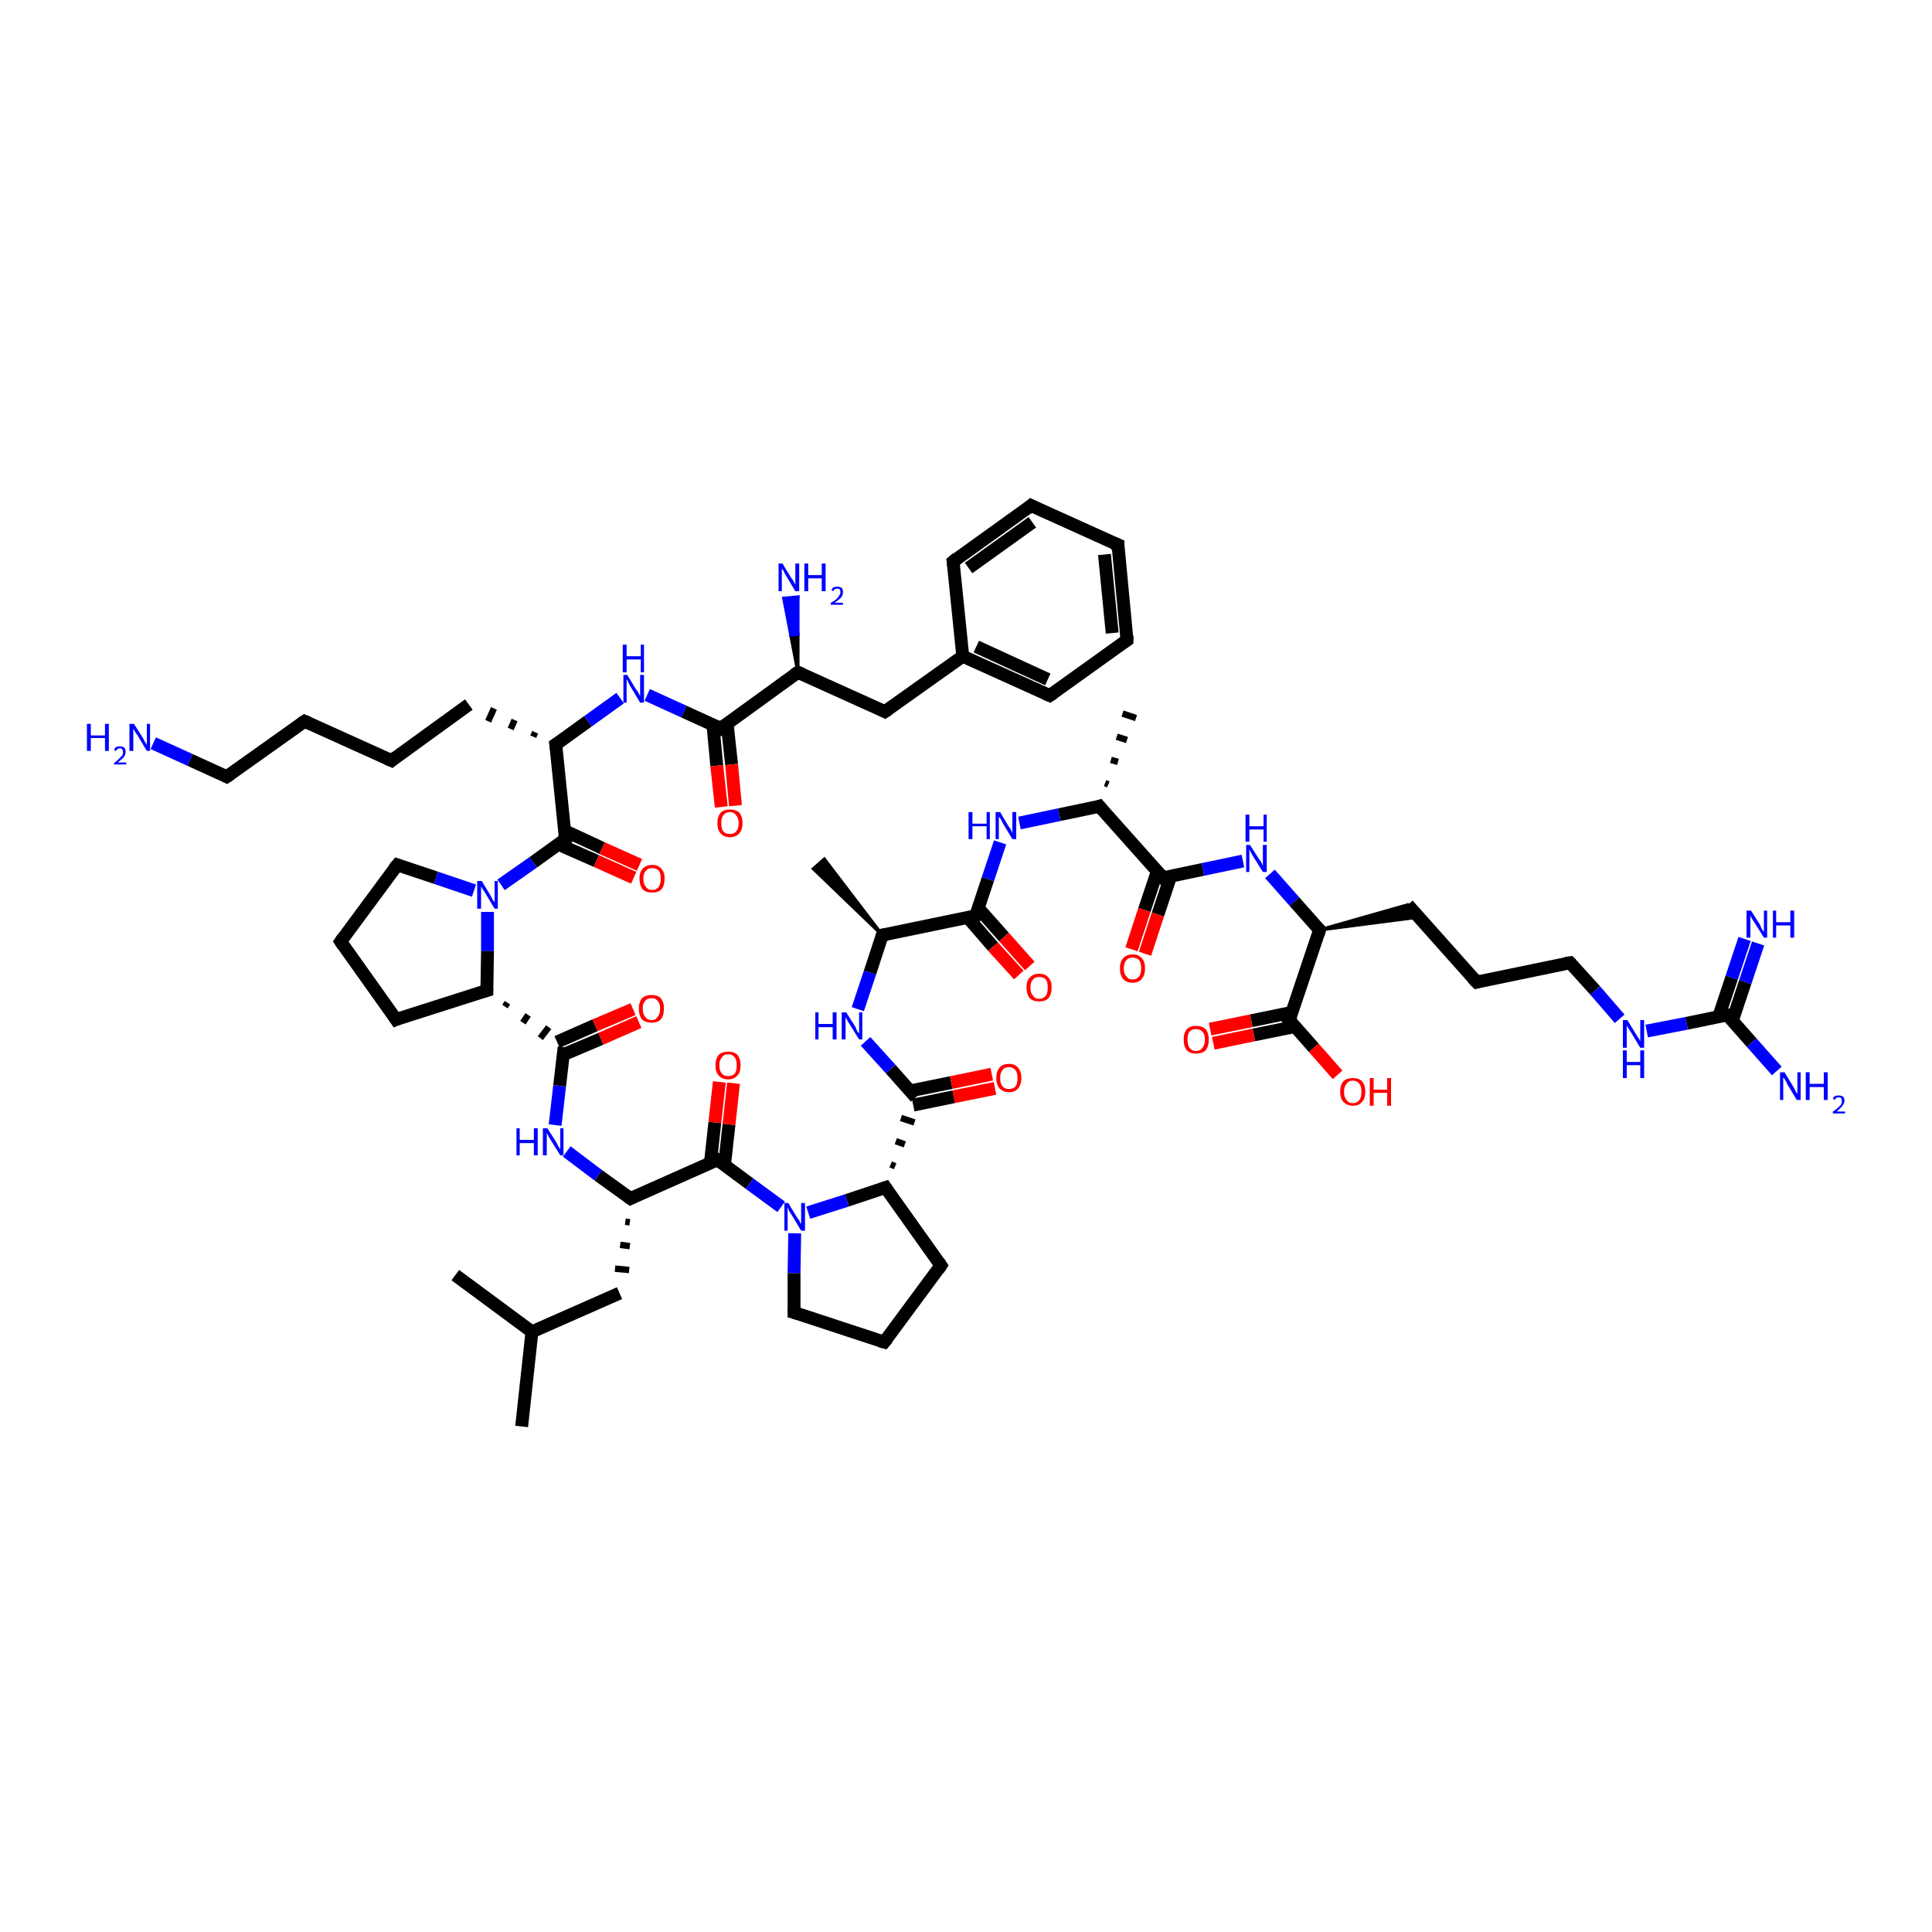 <?xml version='1.0' encoding='iso-8859-1'?>
<svg version='1.1' baseProfile='full'
              xmlns='http://www.w3.org/2000/svg'
                      xmlns:rdkit='http://www.rdkit.org/xml'
                      xmlns:xlink='http://www.w3.org/1999/xlink'
                  xml:space='preserve'
width='300px' height='300px' viewBox='0 0 300 300'>
<!-- END OF HEADER -->
<rect style='opacity:1.0;fill:#FFFFFF;stroke:none' width='300.0' height='300.0' x='0.0' y='0.0'> </rect>
<path class='bond-0 atom-0 atom-1' d='M 81.0,221.5 L 82.6,206.8' style='fill:none;fill-rule:evenodd;stroke:#000000;stroke-width:2.0px;stroke-linecap:butt;stroke-linejoin:miter;stroke-opacity:1' />
<path class='bond-1 atom-1 atom-2' d='M 82.6,206.8 L 70.7,198.0' style='fill:none;fill-rule:evenodd;stroke:#000000;stroke-width:2.0px;stroke-linecap:butt;stroke-linejoin:miter;stroke-opacity:1' />
<path class='bond-2 atom-1 atom-3' d='M 82.6,206.8 L 96.2,200.8' style='fill:none;fill-rule:evenodd;stroke:#000000;stroke-width:2.0px;stroke-linecap:butt;stroke-linejoin:miter;stroke-opacity:1' />
<path class='bond-3 atom-4 atom-3' d='M 97.1,189.7 L 97.8,189.8' style='fill:none;fill-rule:evenodd;stroke:#000000;stroke-width:1.0px;stroke-linecap:butt;stroke-linejoin:miter;stroke-opacity:1' />
<path class='bond-3 atom-4 atom-3' d='M 96.3,193.3 L 97.8,193.5' style='fill:none;fill-rule:evenodd;stroke:#000000;stroke-width:1.0px;stroke-linecap:butt;stroke-linejoin:miter;stroke-opacity:1' />
<path class='bond-3 atom-4 atom-3' d='M 95.5,197.0 L 97.7,197.2' style='fill:none;fill-rule:evenodd;stroke:#000000;stroke-width:1.0px;stroke-linecap:butt;stroke-linejoin:miter;stroke-opacity:1' />
<path class='bond-4 atom-4 atom-5' d='M 97.9,186.1 L 92.9,182.5' style='fill:none;fill-rule:evenodd;stroke:#000000;stroke-width:2.0px;stroke-linecap:butt;stroke-linejoin:miter;stroke-opacity:1' />
<path class='bond-4 atom-4 atom-5' d='M 92.9,182.5 L 88.0,178.8' style='fill:none;fill-rule:evenodd;stroke:#0000FF;stroke-width:2.0px;stroke-linecap:butt;stroke-linejoin:miter;stroke-opacity:1' />
<path class='bond-5 atom-5 atom-6' d='M 86.2,174.7 L 86.9,168.6' style='fill:none;fill-rule:evenodd;stroke:#0000FF;stroke-width:2.0px;stroke-linecap:butt;stroke-linejoin:miter;stroke-opacity:1' />
<path class='bond-5 atom-5 atom-6' d='M 86.9,168.6 L 87.6,162.6' style='fill:none;fill-rule:evenodd;stroke:#000000;stroke-width:2.0px;stroke-linecap:butt;stroke-linejoin:miter;stroke-opacity:1' />
<path class='bond-6 atom-6 atom-7' d='M 87.4,163.8 L 93.3,161.3' style='fill:none;fill-rule:evenodd;stroke:#000000;stroke-width:2.0px;stroke-linecap:butt;stroke-linejoin:miter;stroke-opacity:1' />
<path class='bond-6 atom-6 atom-7' d='M 93.3,161.3 L 99.2,158.7' style='fill:none;fill-rule:evenodd;stroke:#FF0000;stroke-width:2.0px;stroke-linecap:butt;stroke-linejoin:miter;stroke-opacity:1' />
<path class='bond-6 atom-6 atom-7' d='M 86.5,161.8 L 92.4,159.2' style='fill:none;fill-rule:evenodd;stroke:#000000;stroke-width:2.0px;stroke-linecap:butt;stroke-linejoin:miter;stroke-opacity:1' />
<path class='bond-6 atom-6 atom-7' d='M 92.4,159.2 L 98.3,156.7' style='fill:none;fill-rule:evenodd;stroke:#FF0000;stroke-width:2.0px;stroke-linecap:butt;stroke-linejoin:miter;stroke-opacity:1' />
<path class='bond-7 atom-8 atom-6' d='M 78.4,156.3 L 78.8,155.7' style='fill:none;fill-rule:evenodd;stroke:#000000;stroke-width:1.0px;stroke-linecap:butt;stroke-linejoin:miter;stroke-opacity:1' />
<path class='bond-7 atom-8 atom-6' d='M 81.2,158.8 L 82.0,157.6' style='fill:none;fill-rule:evenodd;stroke:#000000;stroke-width:1.0px;stroke-linecap:butt;stroke-linejoin:miter;stroke-opacity:1' />
<path class='bond-7 atom-8 atom-6' d='M 83.9,161.2 L 85.2,159.5' style='fill:none;fill-rule:evenodd;stroke:#000000;stroke-width:1.0px;stroke-linecap:butt;stroke-linejoin:miter;stroke-opacity:1' />
<path class='bond-8 atom-8 atom-9' d='M 75.6,153.8 L 61.5,158.3' style='fill:none;fill-rule:evenodd;stroke:#000000;stroke-width:2.0px;stroke-linecap:butt;stroke-linejoin:miter;stroke-opacity:1' />
<path class='bond-9 atom-9 atom-10' d='M 61.5,158.3 L 52.9,146.2' style='fill:none;fill-rule:evenodd;stroke:#000000;stroke-width:2.0px;stroke-linecap:butt;stroke-linejoin:miter;stroke-opacity:1' />
<path class='bond-10 atom-10 atom-11' d='M 52.9,146.2 L 61.7,134.3' style='fill:none;fill-rule:evenodd;stroke:#000000;stroke-width:2.0px;stroke-linecap:butt;stroke-linejoin:miter;stroke-opacity:1' />
<path class='bond-11 atom-11 atom-12' d='M 61.7,134.3 L 67.7,136.3' style='fill:none;fill-rule:evenodd;stroke:#000000;stroke-width:2.0px;stroke-linecap:butt;stroke-linejoin:miter;stroke-opacity:1' />
<path class='bond-11 atom-11 atom-12' d='M 67.7,136.3 L 73.6,138.3' style='fill:none;fill-rule:evenodd;stroke:#0000FF;stroke-width:2.0px;stroke-linecap:butt;stroke-linejoin:miter;stroke-opacity:1' />
<path class='bond-12 atom-12 atom-13' d='M 77.8,137.4 L 82.8,133.9' style='fill:none;fill-rule:evenodd;stroke:#0000FF;stroke-width:2.0px;stroke-linecap:butt;stroke-linejoin:miter;stroke-opacity:1' />
<path class='bond-12 atom-12 atom-13' d='M 82.8,133.9 L 87.8,130.3' style='fill:none;fill-rule:evenodd;stroke:#000000;stroke-width:2.0px;stroke-linecap:butt;stroke-linejoin:miter;stroke-opacity:1' />
<path class='bond-13 atom-13 atom-14' d='M 86.7,131.1 L 92.6,133.7' style='fill:none;fill-rule:evenodd;stroke:#000000;stroke-width:2.0px;stroke-linecap:butt;stroke-linejoin:miter;stroke-opacity:1' />
<path class='bond-13 atom-13 atom-14' d='M 92.6,133.7 L 98.4,136.3' style='fill:none;fill-rule:evenodd;stroke:#FF0000;stroke-width:2.0px;stroke-linecap:butt;stroke-linejoin:miter;stroke-opacity:1' />
<path class='bond-13 atom-13 atom-14' d='M 87.7,129.0 L 93.5,131.7' style='fill:none;fill-rule:evenodd;stroke:#000000;stroke-width:2.0px;stroke-linecap:butt;stroke-linejoin:miter;stroke-opacity:1' />
<path class='bond-13 atom-13 atom-14' d='M 93.5,131.7 L 99.3,134.3' style='fill:none;fill-rule:evenodd;stroke:#FF0000;stroke-width:2.0px;stroke-linecap:butt;stroke-linejoin:miter;stroke-opacity:1' />
<path class='bond-14 atom-13 atom-15' d='M 87.8,130.3 L 86.3,115.6' style='fill:none;fill-rule:evenodd;stroke:#000000;stroke-width:2.0px;stroke-linecap:butt;stroke-linejoin:miter;stroke-opacity:1' />
<path class='bond-15 atom-15 atom-16' d='M 83.1,113.7 L 82.8,114.4' style='fill:none;fill-rule:evenodd;stroke:#000000;stroke-width:1.0px;stroke-linecap:butt;stroke-linejoin:miter;stroke-opacity:1' />
<path class='bond-15 atom-15 atom-16' d='M 79.9,111.8 L 79.3,113.2' style='fill:none;fill-rule:evenodd;stroke:#000000;stroke-width:1.0px;stroke-linecap:butt;stroke-linejoin:miter;stroke-opacity:1' />
<path class='bond-15 atom-15 atom-16' d='M 76.7,110.0 L 75.8,112.0' style='fill:none;fill-rule:evenodd;stroke:#000000;stroke-width:1.0px;stroke-linecap:butt;stroke-linejoin:miter;stroke-opacity:1' />
<path class='bond-16 atom-16 atom-17' d='M 72.8,109.4 L 60.8,118.1' style='fill:none;fill-rule:evenodd;stroke:#000000;stroke-width:2.0px;stroke-linecap:butt;stroke-linejoin:miter;stroke-opacity:1' />
<path class='bond-17 atom-17 atom-18' d='M 60.8,118.1 L 47.3,112.0' style='fill:none;fill-rule:evenodd;stroke:#000000;stroke-width:2.0px;stroke-linecap:butt;stroke-linejoin:miter;stroke-opacity:1' />
<path class='bond-18 atom-18 atom-19' d='M 47.3,112.0 L 35.2,120.6' style='fill:none;fill-rule:evenodd;stroke:#000000;stroke-width:2.0px;stroke-linecap:butt;stroke-linejoin:miter;stroke-opacity:1' />
<path class='bond-19 atom-19 atom-20' d='M 35.2,120.6 L 29.5,118.0' style='fill:none;fill-rule:evenodd;stroke:#000000;stroke-width:2.0px;stroke-linecap:butt;stroke-linejoin:miter;stroke-opacity:1' />
<path class='bond-19 atom-19 atom-20' d='M 29.5,118.0 L 23.8,115.4' style='fill:none;fill-rule:evenodd;stroke:#0000FF;stroke-width:2.0px;stroke-linecap:butt;stroke-linejoin:miter;stroke-opacity:1' />
<path class='bond-20 atom-15 atom-21' d='M 86.3,115.6 L 91.3,112.0' style='fill:none;fill-rule:evenodd;stroke:#000000;stroke-width:2.0px;stroke-linecap:butt;stroke-linejoin:miter;stroke-opacity:1' />
<path class='bond-20 atom-15 atom-21' d='M 91.3,112.0 L 96.3,108.4' style='fill:none;fill-rule:evenodd;stroke:#0000FF;stroke-width:2.0px;stroke-linecap:butt;stroke-linejoin:miter;stroke-opacity:1' />
<path class='bond-21 atom-21 atom-22' d='M 100.5,107.9 L 106.2,110.5' style='fill:none;fill-rule:evenodd;stroke:#0000FF;stroke-width:2.0px;stroke-linecap:butt;stroke-linejoin:miter;stroke-opacity:1' />
<path class='bond-21 atom-21 atom-22' d='M 106.2,110.5 L 111.9,113.1' style='fill:none;fill-rule:evenodd;stroke:#000000;stroke-width:2.0px;stroke-linecap:butt;stroke-linejoin:miter;stroke-opacity:1' />
<path class='bond-22 atom-22 atom-23' d='M 110.7,112.5 L 111.3,118.9' style='fill:none;fill-rule:evenodd;stroke:#000000;stroke-width:2.0px;stroke-linecap:butt;stroke-linejoin:miter;stroke-opacity:1' />
<path class='bond-22 atom-22 atom-23' d='M 111.3,118.9 L 112.0,125.3' style='fill:none;fill-rule:evenodd;stroke:#FF0000;stroke-width:2.0px;stroke-linecap:butt;stroke-linejoin:miter;stroke-opacity:1' />
<path class='bond-22 atom-22 atom-23' d='M 112.9,112.3 L 113.6,118.7' style='fill:none;fill-rule:evenodd;stroke:#000000;stroke-width:2.0px;stroke-linecap:butt;stroke-linejoin:miter;stroke-opacity:1' />
<path class='bond-22 atom-22 atom-23' d='M 113.6,118.7 L 114.2,125.1' style='fill:none;fill-rule:evenodd;stroke:#FF0000;stroke-width:2.0px;stroke-linecap:butt;stroke-linejoin:miter;stroke-opacity:1' />
<path class='bond-23 atom-22 atom-24' d='M 111.9,113.1 L 123.9,104.4' style='fill:none;fill-rule:evenodd;stroke:#000000;stroke-width:2.0px;stroke-linecap:butt;stroke-linejoin:miter;stroke-opacity:1' />
<path class='bond-24 atom-24 atom-25' d='M 123.9,104.4 L 122.8,98.6 L 123.9,98.5 Z' style='fill:#000000;fill-rule:evenodd;fill-opacity:1;stroke:#000000;stroke-width:0.5px;stroke-linecap:butt;stroke-linejoin:miter;stroke-opacity:1;' />
<path class='bond-24 atom-24 atom-25' d='M 122.8,98.6 L 123.9,92.7 L 121.7,92.9 Z' style='fill:#0000FF;fill-rule:evenodd;fill-opacity:1;stroke:#0000FF;stroke-width:0.5px;stroke-linecap:butt;stroke-linejoin:miter;stroke-opacity:1;' />
<path class='bond-24 atom-24 atom-25' d='M 122.8,98.6 L 123.9,98.5 L 123.9,92.7 Z' style='fill:#0000FF;fill-rule:evenodd;fill-opacity:1;stroke:#0000FF;stroke-width:0.5px;stroke-linecap:butt;stroke-linejoin:miter;stroke-opacity:1;' />
<path class='bond-25 atom-24 atom-26' d='M 123.9,104.4 L 137.4,110.5' style='fill:none;fill-rule:evenodd;stroke:#000000;stroke-width:2.0px;stroke-linecap:butt;stroke-linejoin:miter;stroke-opacity:1' />
<path class='bond-26 atom-26 atom-27' d='M 137.4,110.5 L 149.5,101.9' style='fill:none;fill-rule:evenodd;stroke:#000000;stroke-width:2.0px;stroke-linecap:butt;stroke-linejoin:miter;stroke-opacity:1' />
<path class='bond-27 atom-27 atom-28' d='M 149.5,101.9 L 163.0,108.0' style='fill:none;fill-rule:evenodd;stroke:#000000;stroke-width:2.0px;stroke-linecap:butt;stroke-linejoin:miter;stroke-opacity:1' />
<path class='bond-27 atom-27 atom-28' d='M 151.6,100.4 L 162.7,105.5' style='fill:none;fill-rule:evenodd;stroke:#000000;stroke-width:2.0px;stroke-linecap:butt;stroke-linejoin:miter;stroke-opacity:1' />
<path class='bond-28 atom-28 atom-29' d='M 163.0,108.0 L 175.0,99.4' style='fill:none;fill-rule:evenodd;stroke:#000000;stroke-width:2.0px;stroke-linecap:butt;stroke-linejoin:miter;stroke-opacity:1' />
<path class='bond-29 atom-29 atom-30' d='M 175.0,99.4 L 173.6,84.6' style='fill:none;fill-rule:evenodd;stroke:#000000;stroke-width:2.0px;stroke-linecap:butt;stroke-linejoin:miter;stroke-opacity:1' />
<path class='bond-29 atom-29 atom-30' d='M 172.7,98.3 L 171.5,86.1' style='fill:none;fill-rule:evenodd;stroke:#000000;stroke-width:2.0px;stroke-linecap:butt;stroke-linejoin:miter;stroke-opacity:1' />
<path class='bond-30 atom-30 atom-31' d='M 173.6,84.6 L 160.1,78.5' style='fill:none;fill-rule:evenodd;stroke:#000000;stroke-width:2.0px;stroke-linecap:butt;stroke-linejoin:miter;stroke-opacity:1' />
<path class='bond-31 atom-31 atom-32' d='M 160.1,78.5 L 148.0,87.2' style='fill:none;fill-rule:evenodd;stroke:#000000;stroke-width:2.0px;stroke-linecap:butt;stroke-linejoin:miter;stroke-opacity:1' />
<path class='bond-31 atom-31 atom-32' d='M 160.3,81.1 L 150.4,88.2' style='fill:none;fill-rule:evenodd;stroke:#000000;stroke-width:2.0px;stroke-linecap:butt;stroke-linejoin:miter;stroke-opacity:1' />
<path class='bond-32 atom-4 atom-33' d='M 97.9,186.1 L 111.4,180.1' style='fill:none;fill-rule:evenodd;stroke:#000000;stroke-width:2.0px;stroke-linecap:butt;stroke-linejoin:miter;stroke-opacity:1' />
<path class='bond-33 atom-33 atom-34' d='M 112.5,180.9 L 113.2,174.6' style='fill:none;fill-rule:evenodd;stroke:#000000;stroke-width:2.0px;stroke-linecap:butt;stroke-linejoin:miter;stroke-opacity:1' />
<path class='bond-33 atom-33 atom-34' d='M 113.2,174.6 L 113.9,168.2' style='fill:none;fill-rule:evenodd;stroke:#FF0000;stroke-width:2.0px;stroke-linecap:butt;stroke-linejoin:miter;stroke-opacity:1' />
<path class='bond-33 atom-33 atom-34' d='M 110.3,180.7 L 111.0,174.3' style='fill:none;fill-rule:evenodd;stroke:#000000;stroke-width:2.0px;stroke-linecap:butt;stroke-linejoin:miter;stroke-opacity:1' />
<path class='bond-33 atom-33 atom-34' d='M 111.0,174.3 L 111.7,168.0' style='fill:none;fill-rule:evenodd;stroke:#FF0000;stroke-width:2.0px;stroke-linecap:butt;stroke-linejoin:miter;stroke-opacity:1' />
<path class='bond-34 atom-33 atom-35' d='M 111.4,180.1 L 116.4,183.8' style='fill:none;fill-rule:evenodd;stroke:#000000;stroke-width:2.0px;stroke-linecap:butt;stroke-linejoin:miter;stroke-opacity:1' />
<path class='bond-34 atom-33 atom-35' d='M 116.4,183.8 L 121.3,187.4' style='fill:none;fill-rule:evenodd;stroke:#0000FF;stroke-width:2.0px;stroke-linecap:butt;stroke-linejoin:miter;stroke-opacity:1' />
<path class='bond-35 atom-35 atom-36' d='M 123.4,191.5 L 123.3,197.7' style='fill:none;fill-rule:evenodd;stroke:#0000FF;stroke-width:2.0px;stroke-linecap:butt;stroke-linejoin:miter;stroke-opacity:1' />
<path class='bond-35 atom-35 atom-36' d='M 123.3,197.7 L 123.3,203.8' style='fill:none;fill-rule:evenodd;stroke:#000000;stroke-width:2.0px;stroke-linecap:butt;stroke-linejoin:miter;stroke-opacity:1' />
<path class='bond-36 atom-36 atom-37' d='M 123.3,203.8 L 137.3,208.4' style='fill:none;fill-rule:evenodd;stroke:#000000;stroke-width:2.0px;stroke-linecap:butt;stroke-linejoin:miter;stroke-opacity:1' />
<path class='bond-37 atom-37 atom-38' d='M 137.3,208.4 L 146.1,196.5' style='fill:none;fill-rule:evenodd;stroke:#000000;stroke-width:2.0px;stroke-linecap:butt;stroke-linejoin:miter;stroke-opacity:1' />
<path class='bond-38 atom-38 atom-39' d='M 146.1,196.5 L 137.5,184.4' style='fill:none;fill-rule:evenodd;stroke:#000000;stroke-width:2.0px;stroke-linecap:butt;stroke-linejoin:miter;stroke-opacity:1' />
<path class='bond-39 atom-39 atom-40' d='M 139.0,181.1 L 138.3,180.8' style='fill:none;fill-rule:evenodd;stroke:#000000;stroke-width:1.0px;stroke-linecap:butt;stroke-linejoin:miter;stroke-opacity:1' />
<path class='bond-39 atom-39 atom-40' d='M 140.5,177.7 L 139.1,177.2' style='fill:none;fill-rule:evenodd;stroke:#000000;stroke-width:1.0px;stroke-linecap:butt;stroke-linejoin:miter;stroke-opacity:1' />
<path class='bond-39 atom-39 atom-40' d='M 142.0,174.3 L 139.9,173.6' style='fill:none;fill-rule:evenodd;stroke:#000000;stroke-width:1.0px;stroke-linecap:butt;stroke-linejoin:miter;stroke-opacity:1' />
<path class='bond-40 atom-40 atom-41' d='M 141.8,171.6 L 148.1,170.3' style='fill:none;fill-rule:evenodd;stroke:#000000;stroke-width:2.0px;stroke-linecap:butt;stroke-linejoin:miter;stroke-opacity:1' />
<path class='bond-40 atom-40 atom-41' d='M 148.1,170.3 L 154.5,169.0' style='fill:none;fill-rule:evenodd;stroke:#FF0000;stroke-width:2.0px;stroke-linecap:butt;stroke-linejoin:miter;stroke-opacity:1' />
<path class='bond-40 atom-40 atom-41' d='M 141.3,169.4 L 147.7,168.1' style='fill:none;fill-rule:evenodd;stroke:#000000;stroke-width:2.0px;stroke-linecap:butt;stroke-linejoin:miter;stroke-opacity:1' />
<path class='bond-40 atom-40 atom-41' d='M 147.7,168.1 L 154.0,166.8' style='fill:none;fill-rule:evenodd;stroke:#FF0000;stroke-width:2.0px;stroke-linecap:butt;stroke-linejoin:miter;stroke-opacity:1' />
<path class='bond-41 atom-40 atom-42' d='M 142.2,170.4 L 138.3,166.0' style='fill:none;fill-rule:evenodd;stroke:#000000;stroke-width:2.0px;stroke-linecap:butt;stroke-linejoin:miter;stroke-opacity:1' />
<path class='bond-41 atom-40 atom-42' d='M 138.3,166.0 L 134.4,161.7' style='fill:none;fill-rule:evenodd;stroke:#0000FF;stroke-width:2.0px;stroke-linecap:butt;stroke-linejoin:miter;stroke-opacity:1' />
<path class='bond-42 atom-42 atom-43' d='M 133.2,156.7 L 135.1,151.0' style='fill:none;fill-rule:evenodd;stroke:#0000FF;stroke-width:2.0px;stroke-linecap:butt;stroke-linejoin:miter;stroke-opacity:1' />
<path class='bond-42 atom-42 atom-43' d='M 135.1,151.0 L 137.0,145.2' style='fill:none;fill-rule:evenodd;stroke:#000000;stroke-width:2.0px;stroke-linecap:butt;stroke-linejoin:miter;stroke-opacity:1' />
<path class='bond-43 atom-43 atom-44' d='M 137.0,145.2 L 126.3,134.9 L 128.0,133.4 Z' style='fill:#000000;fill-rule:evenodd;fill-opacity:1;stroke:#000000;stroke-width:0.5px;stroke-linecap:butt;stroke-linejoin:miter;stroke-opacity:1;' />
<path class='bond-44 atom-43 atom-45' d='M 137.0,145.2 L 151.5,142.2' style='fill:none;fill-rule:evenodd;stroke:#000000;stroke-width:2.0px;stroke-linecap:butt;stroke-linejoin:miter;stroke-opacity:1' />
<path class='bond-45 atom-45 atom-46' d='M 150.3,142.5 L 154.2,147.0' style='fill:none;fill-rule:evenodd;stroke:#000000;stroke-width:2.0px;stroke-linecap:butt;stroke-linejoin:miter;stroke-opacity:1' />
<path class='bond-45 atom-45 atom-46' d='M 154.2,147.0 L 158.2,151.4' style='fill:none;fill-rule:evenodd;stroke:#FF0000;stroke-width:2.0px;stroke-linecap:butt;stroke-linejoin:miter;stroke-opacity:1' />
<path class='bond-45 atom-45 atom-46' d='M 151.9,141.0 L 155.9,145.5' style='fill:none;fill-rule:evenodd;stroke:#000000;stroke-width:2.0px;stroke-linecap:butt;stroke-linejoin:miter;stroke-opacity:1' />
<path class='bond-45 atom-45 atom-46' d='M 155.9,145.5 L 159.9,150.0' style='fill:none;fill-rule:evenodd;stroke:#FF0000;stroke-width:2.0px;stroke-linecap:butt;stroke-linejoin:miter;stroke-opacity:1' />
<path class='bond-46 atom-45 atom-47' d='M 151.5,142.2 L 153.4,136.5' style='fill:none;fill-rule:evenodd;stroke:#000000;stroke-width:2.0px;stroke-linecap:butt;stroke-linejoin:miter;stroke-opacity:1' />
<path class='bond-46 atom-45 atom-47' d='M 153.4,136.5 L 155.3,130.8' style='fill:none;fill-rule:evenodd;stroke:#0000FF;stroke-width:2.0px;stroke-linecap:butt;stroke-linejoin:miter;stroke-opacity:1' />
<path class='bond-47 atom-47 atom-48' d='M 158.3,127.8 L 164.5,126.5' style='fill:none;fill-rule:evenodd;stroke:#0000FF;stroke-width:2.0px;stroke-linecap:butt;stroke-linejoin:miter;stroke-opacity:1' />
<path class='bond-47 atom-47 atom-48' d='M 164.5,126.5 L 170.7,125.2' style='fill:none;fill-rule:evenodd;stroke:#000000;stroke-width:2.0px;stroke-linecap:butt;stroke-linejoin:miter;stroke-opacity:1' />
<path class='bond-48 atom-48 atom-49' d='M 171.6,121.6 L 172.1,121.8' style='fill:none;fill-rule:evenodd;stroke:#000000;stroke-width:1.0px;stroke-linecap:butt;stroke-linejoin:miter;stroke-opacity:1' />
<path class='bond-48 atom-48 atom-49' d='M 172.5,118.0 L 173.6,118.3' style='fill:none;fill-rule:evenodd;stroke:#000000;stroke-width:1.0px;stroke-linecap:butt;stroke-linejoin:miter;stroke-opacity:1' />
<path class='bond-48 atom-48 atom-49' d='M 173.4,114.4 L 175.0,114.9' style='fill:none;fill-rule:evenodd;stroke:#000000;stroke-width:1.0px;stroke-linecap:butt;stroke-linejoin:miter;stroke-opacity:1' />
<path class='bond-48 atom-48 atom-49' d='M 174.3,110.8 L 176.4,111.5' style='fill:none;fill-rule:evenodd;stroke:#000000;stroke-width:1.0px;stroke-linecap:butt;stroke-linejoin:miter;stroke-opacity:1' />
<path class='bond-49 atom-48 atom-50' d='M 170.7,125.2 L 180.6,136.3' style='fill:none;fill-rule:evenodd;stroke:#000000;stroke-width:2.0px;stroke-linecap:butt;stroke-linejoin:miter;stroke-opacity:1' />
<path class='bond-50 atom-50 atom-51' d='M 179.7,135.3 L 177.7,141.3' style='fill:none;fill-rule:evenodd;stroke:#000000;stroke-width:2.0px;stroke-linecap:butt;stroke-linejoin:miter;stroke-opacity:1' />
<path class='bond-50 atom-50 atom-51' d='M 177.7,141.3 L 175.7,147.4' style='fill:none;fill-rule:evenodd;stroke:#FF0000;stroke-width:2.0px;stroke-linecap:butt;stroke-linejoin:miter;stroke-opacity:1' />
<path class='bond-50 atom-50 atom-51' d='M 181.8,136.0 L 179.8,142.0' style='fill:none;fill-rule:evenodd;stroke:#000000;stroke-width:2.0px;stroke-linecap:butt;stroke-linejoin:miter;stroke-opacity:1' />
<path class='bond-50 atom-50 atom-51' d='M 179.8,142.0 L 177.8,148.1' style='fill:none;fill-rule:evenodd;stroke:#FF0000;stroke-width:2.0px;stroke-linecap:butt;stroke-linejoin:miter;stroke-opacity:1' />
<path class='bond-51 atom-50 atom-52' d='M 180.6,136.3 L 186.8,135.0' style='fill:none;fill-rule:evenodd;stroke:#000000;stroke-width:2.0px;stroke-linecap:butt;stroke-linejoin:miter;stroke-opacity:1' />
<path class='bond-51 atom-50 atom-52' d='M 186.8,135.0 L 193.0,133.7' style='fill:none;fill-rule:evenodd;stroke:#0000FF;stroke-width:2.0px;stroke-linecap:butt;stroke-linejoin:miter;stroke-opacity:1' />
<path class='bond-52 atom-52 atom-53' d='M 197.2,135.7 L 201.0,140.0' style='fill:none;fill-rule:evenodd;stroke:#0000FF;stroke-width:2.0px;stroke-linecap:butt;stroke-linejoin:miter;stroke-opacity:1' />
<path class='bond-52 atom-52 atom-53' d='M 201.0,140.0 L 204.9,144.4' style='fill:none;fill-rule:evenodd;stroke:#000000;stroke-width:2.0px;stroke-linecap:butt;stroke-linejoin:miter;stroke-opacity:1' />
<path class='bond-53 atom-53 atom-54' d='M 204.9,144.4 L 218.6,140.5 L 220.3,142.4 Z' style='fill:#000000;fill-rule:evenodd;fill-opacity:1;stroke:#000000;stroke-width:0.5px;stroke-linecap:butt;stroke-linejoin:miter;stroke-opacity:1;' />
<path class='bond-54 atom-54 atom-55' d='M 218.6,140.5 L 229.3,152.5' style='fill:none;fill-rule:evenodd;stroke:#000000;stroke-width:2.0px;stroke-linecap:butt;stroke-linejoin:miter;stroke-opacity:1' />
<path class='bond-55 atom-55 atom-56' d='M 229.3,152.5 L 243.8,149.5' style='fill:none;fill-rule:evenodd;stroke:#000000;stroke-width:2.0px;stroke-linecap:butt;stroke-linejoin:miter;stroke-opacity:1' />
<path class='bond-56 atom-56 atom-57' d='M 243.8,149.5 L 247.7,153.8' style='fill:none;fill-rule:evenodd;stroke:#000000;stroke-width:2.0px;stroke-linecap:butt;stroke-linejoin:miter;stroke-opacity:1' />
<path class='bond-56 atom-56 atom-57' d='M 247.7,153.8 L 251.5,158.2' style='fill:none;fill-rule:evenodd;stroke:#0000FF;stroke-width:2.0px;stroke-linecap:butt;stroke-linejoin:miter;stroke-opacity:1' />
<path class='bond-57 atom-57 atom-58' d='M 255.7,160.1 L 261.9,158.9' style='fill:none;fill-rule:evenodd;stroke:#0000FF;stroke-width:2.0px;stroke-linecap:butt;stroke-linejoin:miter;stroke-opacity:1' />
<path class='bond-57 atom-57 atom-58' d='M 261.9,158.9 L 268.2,157.6' style='fill:none;fill-rule:evenodd;stroke:#000000;stroke-width:2.0px;stroke-linecap:butt;stroke-linejoin:miter;stroke-opacity:1' />
<path class='bond-58 atom-58 atom-59' d='M 268.2,157.6 L 272.0,161.9' style='fill:none;fill-rule:evenodd;stroke:#000000;stroke-width:2.0px;stroke-linecap:butt;stroke-linejoin:miter;stroke-opacity:1' />
<path class='bond-58 atom-58 atom-59' d='M 272.0,161.9 L 275.9,166.3' style='fill:none;fill-rule:evenodd;stroke:#0000FF;stroke-width:2.0px;stroke-linecap:butt;stroke-linejoin:miter;stroke-opacity:1' />
<path class='bond-59 atom-58 atom-60' d='M 269.0,158.5 L 271.0,152.5' style='fill:none;fill-rule:evenodd;stroke:#000000;stroke-width:2.0px;stroke-linecap:butt;stroke-linejoin:miter;stroke-opacity:1' />
<path class='bond-59 atom-58 atom-60' d='M 271.0,152.5 L 273.0,146.5' style='fill:none;fill-rule:evenodd;stroke:#0000FF;stroke-width:2.0px;stroke-linecap:butt;stroke-linejoin:miter;stroke-opacity:1' />
<path class='bond-59 atom-58 atom-60' d='M 266.9,157.8 L 268.9,151.8' style='fill:none;fill-rule:evenodd;stroke:#000000;stroke-width:2.0px;stroke-linecap:butt;stroke-linejoin:miter;stroke-opacity:1' />
<path class='bond-59 atom-58 atom-60' d='M 268.9,151.8 L 270.9,145.8' style='fill:none;fill-rule:evenodd;stroke:#0000FF;stroke-width:2.0px;stroke-linecap:butt;stroke-linejoin:miter;stroke-opacity:1' />
<path class='bond-60 atom-53 atom-61' d='M 204.9,144.4 L 200.2,158.4' style='fill:none;fill-rule:evenodd;stroke:#000000;stroke-width:2.0px;stroke-linecap:butt;stroke-linejoin:miter;stroke-opacity:1' />
<path class='bond-61 atom-61 atom-62' d='M 200.2,158.4 L 204.0,162.7' style='fill:none;fill-rule:evenodd;stroke:#000000;stroke-width:2.0px;stroke-linecap:butt;stroke-linejoin:miter;stroke-opacity:1' />
<path class='bond-61 atom-61 atom-62' d='M 204.0,162.7 L 207.7,166.9' style='fill:none;fill-rule:evenodd;stroke:#FF0000;stroke-width:2.0px;stroke-linecap:butt;stroke-linejoin:miter;stroke-opacity:1' />
<path class='bond-62 atom-61 atom-63' d='M 200.6,157.2 L 194.3,158.5' style='fill:none;fill-rule:evenodd;stroke:#000000;stroke-width:2.0px;stroke-linecap:butt;stroke-linejoin:miter;stroke-opacity:1' />
<path class='bond-62 atom-61 atom-63' d='M 194.3,158.5 L 187.9,159.8' style='fill:none;fill-rule:evenodd;stroke:#FF0000;stroke-width:2.0px;stroke-linecap:butt;stroke-linejoin:miter;stroke-opacity:1' />
<path class='bond-62 atom-61 atom-63' d='M 201.1,159.4 L 194.7,160.7' style='fill:none;fill-rule:evenodd;stroke:#000000;stroke-width:2.0px;stroke-linecap:butt;stroke-linejoin:miter;stroke-opacity:1' />
<path class='bond-62 atom-61 atom-63' d='M 194.7,160.7 L 188.4,162.0' style='fill:none;fill-rule:evenodd;stroke:#FF0000;stroke-width:2.0px;stroke-linecap:butt;stroke-linejoin:miter;stroke-opacity:1' />
<path class='bond-63 atom-12 atom-8' d='M 75.7,141.6 L 75.7,147.7' style='fill:none;fill-rule:evenodd;stroke:#0000FF;stroke-width:2.0px;stroke-linecap:butt;stroke-linejoin:miter;stroke-opacity:1' />
<path class='bond-63 atom-12 atom-8' d='M 75.7,147.7 L 75.6,153.8' style='fill:none;fill-rule:evenodd;stroke:#000000;stroke-width:2.0px;stroke-linecap:butt;stroke-linejoin:miter;stroke-opacity:1' />
<path class='bond-64 atom-32 atom-27' d='M 148.0,87.2 L 149.5,101.9' style='fill:none;fill-rule:evenodd;stroke:#000000;stroke-width:2.0px;stroke-linecap:butt;stroke-linejoin:miter;stroke-opacity:1' />
<path class='bond-65 atom-39 atom-35' d='M 137.5,184.4 L 131.5,186.4' style='fill:none;fill-rule:evenodd;stroke:#000000;stroke-width:2.0px;stroke-linecap:butt;stroke-linejoin:miter;stroke-opacity:1' />
<path class='bond-65 atom-39 atom-35' d='M 131.5,186.4 L 125.5,188.3' style='fill:none;fill-rule:evenodd;stroke:#0000FF;stroke-width:2.0px;stroke-linecap:butt;stroke-linejoin:miter;stroke-opacity:1' />
<path d='M 97.6,185.9 L 97.9,186.1 L 98.5,185.8' style='fill:none;stroke:#000000;stroke-width:2.0px;stroke-linecap:butt;stroke-linejoin:miter;stroke-opacity:1;' />
<path d='M 74.9,154.0 L 75.6,153.8 L 75.6,153.5' style='fill:none;stroke:#000000;stroke-width:2.0px;stroke-linecap:butt;stroke-linejoin:miter;stroke-opacity:1;' />
<path d='M 62.2,158.0 L 61.5,158.3 L 61.1,157.7' style='fill:none;stroke:#000000;stroke-width:2.0px;stroke-linecap:butt;stroke-linejoin:miter;stroke-opacity:1;' />
<path d='M 53.3,146.8 L 52.9,146.2 L 53.3,145.6' style='fill:none;stroke:#000000;stroke-width:2.0px;stroke-linecap:butt;stroke-linejoin:miter;stroke-opacity:1;' />
<path d='M 61.2,134.9 L 61.7,134.3 L 62.0,134.4' style='fill:none;stroke:#000000;stroke-width:2.0px;stroke-linecap:butt;stroke-linejoin:miter;stroke-opacity:1;' />
<path d='M 87.5,130.5 L 87.8,130.3 L 87.7,129.6' style='fill:none;stroke:#000000;stroke-width:2.0px;stroke-linecap:butt;stroke-linejoin:miter;stroke-opacity:1;' />
<path d='M 86.4,116.3 L 86.3,115.6 L 86.6,115.4' style='fill:none;stroke:#000000;stroke-width:2.0px;stroke-linecap:butt;stroke-linejoin:miter;stroke-opacity:1;' />
<path d='M 61.4,117.6 L 60.8,118.1 L 60.1,117.8' style='fill:none;stroke:#000000;stroke-width:2.0px;stroke-linecap:butt;stroke-linejoin:miter;stroke-opacity:1;' />
<path d='M 48.0,112.3 L 47.3,112.0 L 46.7,112.4' style='fill:none;stroke:#000000;stroke-width:2.0px;stroke-linecap:butt;stroke-linejoin:miter;stroke-opacity:1;' />
<path d='M 35.8,120.2 L 35.2,120.6 L 35.0,120.5' style='fill:none;stroke:#000000;stroke-width:2.0px;stroke-linecap:butt;stroke-linejoin:miter;stroke-opacity:1;' />
<path d='M 111.6,112.9 L 111.9,113.1 L 112.5,112.6' style='fill:none;stroke:#000000;stroke-width:2.0px;stroke-linecap:butt;stroke-linejoin:miter;stroke-opacity:1;' />
<path d='M 123.3,104.8 L 123.9,104.4 L 124.6,104.7' style='fill:none;stroke:#000000;stroke-width:2.0px;stroke-linecap:butt;stroke-linejoin:miter;stroke-opacity:1;' />
<path d='M 136.8,110.2 L 137.4,110.5 L 138.0,110.1' style='fill:none;stroke:#000000;stroke-width:2.0px;stroke-linecap:butt;stroke-linejoin:miter;stroke-opacity:1;' />
<path d='M 162.3,107.7 L 163.0,108.0 L 163.6,107.6' style='fill:none;stroke:#000000;stroke-width:2.0px;stroke-linecap:butt;stroke-linejoin:miter;stroke-opacity:1;' />
<path d='M 174.4,99.8 L 175.0,99.4 L 175.0,98.7' style='fill:none;stroke:#000000;stroke-width:2.0px;stroke-linecap:butt;stroke-linejoin:miter;stroke-opacity:1;' />
<path d='M 173.6,85.4 L 173.6,84.6 L 172.9,84.3' style='fill:none;stroke:#000000;stroke-width:2.0px;stroke-linecap:butt;stroke-linejoin:miter;stroke-opacity:1;' />
<path d='M 160.7,78.8 L 160.1,78.5 L 159.5,79.0' style='fill:none;stroke:#000000;stroke-width:2.0px;stroke-linecap:butt;stroke-linejoin:miter;stroke-opacity:1;' />
<path d='M 148.6,86.7 L 148.0,87.2 L 148.1,87.9' style='fill:none;stroke:#000000;stroke-width:2.0px;stroke-linecap:butt;stroke-linejoin:miter;stroke-opacity:1;' />
<path d='M 110.8,180.4 L 111.4,180.1 L 111.7,180.3' style='fill:none;stroke:#000000;stroke-width:2.0px;stroke-linecap:butt;stroke-linejoin:miter;stroke-opacity:1;' />
<path d='M 123.3,203.4 L 123.3,203.8 L 124.0,204.0' style='fill:none;stroke:#000000;stroke-width:2.0px;stroke-linecap:butt;stroke-linejoin:miter;stroke-opacity:1;' />
<path d='M 136.6,208.2 L 137.3,208.4 L 137.8,207.8' style='fill:none;stroke:#000000;stroke-width:2.0px;stroke-linecap:butt;stroke-linejoin:miter;stroke-opacity:1;' />
<path d='M 145.7,197.1 L 146.1,196.5 L 145.7,195.9' style='fill:none;stroke:#000000;stroke-width:2.0px;stroke-linecap:butt;stroke-linejoin:miter;stroke-opacity:1;' />
<path d='M 137.9,185.0 L 137.5,184.4 L 137.2,184.5' style='fill:none;stroke:#000000;stroke-width:2.0px;stroke-linecap:butt;stroke-linejoin:miter;stroke-opacity:1;' />
<path d='M 136.9,145.5 L 137.0,145.2 L 137.7,145.1' style='fill:none;stroke:#000000;stroke-width:2.0px;stroke-linecap:butt;stroke-linejoin:miter;stroke-opacity:1;' />
<path d='M 150.8,142.4 L 151.5,142.2 L 151.6,142.0' style='fill:none;stroke:#000000;stroke-width:2.0px;stroke-linecap:butt;stroke-linejoin:miter;stroke-opacity:1;' />
<path d='M 170.4,125.3 L 170.7,125.2 L 171.2,125.8' style='fill:none;stroke:#000000;stroke-width:2.0px;stroke-linecap:butt;stroke-linejoin:miter;stroke-opacity:1;' />
<path d='M 180.1,135.7 L 180.6,136.3 L 180.9,136.2' style='fill:none;stroke:#000000;stroke-width:2.0px;stroke-linecap:butt;stroke-linejoin:miter;stroke-opacity:1;' />
<path d='M 204.7,144.2 L 204.9,144.4 L 204.7,145.1' style='fill:none;stroke:#000000;stroke-width:2.0px;stroke-linecap:butt;stroke-linejoin:miter;stroke-opacity:1;' />
<path d='M 228.7,151.9 L 229.3,152.5 L 230.0,152.3' style='fill:none;stroke:#000000;stroke-width:2.0px;stroke-linecap:butt;stroke-linejoin:miter;stroke-opacity:1;' />
<path d='M 243.1,149.6 L 243.8,149.5 L 244.0,149.7' style='fill:none;stroke:#000000;stroke-width:2.0px;stroke-linecap:butt;stroke-linejoin:miter;stroke-opacity:1;' />
<path d='M 267.8,157.6 L 268.2,157.6 L 268.4,157.8' style='fill:none;stroke:#000000;stroke-width:2.0px;stroke-linecap:butt;stroke-linejoin:miter;stroke-opacity:1;' />
<path d='M 200.5,157.7 L 200.2,158.4 L 200.4,158.6' style='fill:none;stroke:#000000;stroke-width:2.0px;stroke-linecap:butt;stroke-linejoin:miter;stroke-opacity:1;' />
<path class='atom-5' d='M 80.2 175.2
L 80.7 175.2
L 80.7 177.0
L 82.9 177.0
L 82.9 175.2
L 83.5 175.2
L 83.5 179.4
L 82.9 179.4
L 82.9 177.5
L 80.7 177.5
L 80.7 179.4
L 80.2 179.4
L 80.2 175.2
' fill='#0000FF'/>
<path class='atom-5' d='M 85.0 175.2
L 86.4 177.4
Q 86.5 177.6, 86.7 178.0
Q 87.0 178.4, 87.0 178.5
L 87.0 175.2
L 87.5 175.2
L 87.5 179.4
L 87.0 179.4
L 85.5 177.0
Q 85.3 176.7, 85.1 176.3
Q 84.9 176.0, 84.9 175.9
L 84.9 179.4
L 84.3 179.4
L 84.3 175.2
L 85.0 175.2
' fill='#0000FF'/>
<path class='atom-7' d='M 99.2 156.6
Q 99.2 155.6, 99.7 155.0
Q 100.2 154.5, 101.2 154.5
Q 102.1 154.5, 102.6 155.0
Q 103.1 155.6, 103.1 156.6
Q 103.1 157.7, 102.6 158.3
Q 102.1 158.8, 101.2 158.8
Q 100.2 158.8, 99.7 158.3
Q 99.2 157.7, 99.2 156.6
M 101.2 158.4
Q 101.8 158.4, 102.1 157.9
Q 102.5 157.5, 102.5 156.6
Q 102.5 155.8, 102.1 155.4
Q 101.8 155.0, 101.2 155.0
Q 100.5 155.0, 100.2 155.4
Q 99.8 155.8, 99.8 156.6
Q 99.8 157.5, 100.2 157.9
Q 100.5 158.4, 101.2 158.4
' fill='#FF0000'/>
<path class='atom-12' d='M 74.8 136.8
L 76.2 139.1
Q 76.3 139.3, 76.5 139.7
Q 76.8 140.1, 76.8 140.1
L 76.8 136.8
L 77.3 136.8
L 77.3 141.1
L 76.8 141.1
L 75.3 138.6
Q 75.1 138.3, 74.9 138.0
Q 74.7 137.7, 74.7 137.6
L 74.7 141.1
L 74.1 141.1
L 74.1 136.8
L 74.8 136.8
' fill='#0000FF'/>
<path class='atom-14' d='M 99.3 136.4
Q 99.3 135.4, 99.8 134.9
Q 100.3 134.3, 101.3 134.3
Q 102.2 134.3, 102.7 134.9
Q 103.2 135.4, 103.2 136.4
Q 103.2 137.5, 102.7 138.1
Q 102.2 138.6, 101.3 138.6
Q 100.3 138.6, 99.8 138.1
Q 99.3 137.5, 99.3 136.4
M 101.3 138.2
Q 101.9 138.2, 102.3 137.7
Q 102.6 137.3, 102.6 136.4
Q 102.6 135.6, 102.3 135.2
Q 101.9 134.8, 101.3 134.8
Q 100.6 134.8, 100.3 135.2
Q 99.9 135.6, 99.9 136.4
Q 99.9 137.3, 100.3 137.7
Q 100.6 138.2, 101.3 138.2
' fill='#FF0000'/>
<path class='atom-20' d='M 13.5 112.4
L 14.1 112.4
L 14.1 114.2
L 16.3 114.2
L 16.3 112.4
L 16.9 112.4
L 16.9 116.6
L 16.3 116.6
L 16.3 114.6
L 14.1 114.6
L 14.1 116.6
L 13.5 116.6
L 13.5 112.4
' fill='#0000FF'/>
<path class='atom-20' d='M 17.7 116.5
Q 17.8 116.2, 18.0 116.0
Q 18.3 115.9, 18.6 115.9
Q 19.1 115.9, 19.3 116.1
Q 19.5 116.3, 19.5 116.8
Q 19.5 117.2, 19.2 117.6
Q 18.9 117.9, 18.3 118.4
L 19.6 118.4
L 19.6 118.7
L 17.7 118.7
L 17.7 118.5
Q 18.2 118.1, 18.5 117.8
Q 18.8 117.5, 19.0 117.3
Q 19.1 117.0, 19.1 116.8
Q 19.1 116.5, 19.0 116.4
Q 18.9 116.2, 18.6 116.2
Q 18.4 116.2, 18.3 116.3
Q 18.1 116.4, 18.0 116.6
L 17.7 116.5
' fill='#0000FF'/>
<path class='atom-20' d='M 20.8 112.4
L 22.2 114.6
Q 22.3 114.8, 22.5 115.2
Q 22.8 115.6, 22.8 115.7
L 22.8 112.4
L 23.3 112.4
L 23.3 116.6
L 22.8 116.6
L 21.3 114.1
Q 21.1 113.9, 20.9 113.5
Q 20.7 113.2, 20.7 113.1
L 20.7 116.6
L 20.1 116.6
L 20.1 112.4
L 20.8 112.4
' fill='#0000FF'/>
<path class='atom-21' d='M 97.4 104.8
L 98.8 107.1
Q 99.0 107.3, 99.2 107.7
Q 99.4 108.1, 99.4 108.1
L 99.4 104.8
L 100.0 104.8
L 100.0 109.1
L 99.4 109.1
L 97.9 106.6
Q 97.7 106.3, 97.6 106.0
Q 97.4 105.6, 97.3 105.5
L 97.3 109.1
L 96.8 109.1
L 96.8 104.8
L 97.4 104.8
' fill='#0000FF'/>
<path class='atom-21' d='M 96.7 100.1
L 97.3 100.1
L 97.3 101.9
L 99.5 101.9
L 99.5 100.1
L 100.0 100.1
L 100.0 104.4
L 99.5 104.4
L 99.5 102.4
L 97.3 102.4
L 97.3 104.4
L 96.7 104.4
L 96.7 100.1
' fill='#0000FF'/>
<path class='atom-23' d='M 111.4 127.8
Q 111.4 126.8, 111.9 126.2
Q 112.4 125.7, 113.3 125.7
Q 114.3 125.7, 114.8 126.2
Q 115.3 126.8, 115.3 127.8
Q 115.3 128.8, 114.8 129.4
Q 114.3 130.0, 113.3 130.0
Q 112.4 130.0, 111.9 129.4
Q 111.4 128.9, 111.4 127.8
M 113.3 129.5
Q 114.0 129.5, 114.3 129.1
Q 114.7 128.7, 114.7 127.8
Q 114.7 127.0, 114.3 126.6
Q 114.0 126.1, 113.3 126.1
Q 112.7 126.1, 112.3 126.6
Q 112.0 127.0, 112.0 127.8
Q 112.0 128.7, 112.3 129.1
Q 112.7 129.5, 113.3 129.5
' fill='#FF0000'/>
<path class='atom-25' d='M 121.5 87.5
L 122.9 89.8
Q 123.1 90.0, 123.3 90.4
Q 123.5 90.8, 123.5 90.8
L 123.5 87.5
L 124.1 87.5
L 124.1 91.8
L 123.5 91.8
L 122.0 89.3
Q 121.8 89.0, 121.7 88.7
Q 121.5 88.4, 121.4 88.3
L 121.4 91.8
L 120.9 91.8
L 120.9 87.5
L 121.5 87.5
' fill='#0000FF'/>
<path class='atom-25' d='M 124.9 87.5
L 125.5 87.5
L 125.5 89.3
L 127.6 89.3
L 127.6 87.5
L 128.2 87.5
L 128.2 91.8
L 127.6 91.8
L 127.6 89.8
L 125.5 89.8
L 125.5 91.8
L 124.9 91.8
L 124.9 87.5
' fill='#0000FF'/>
<path class='atom-25' d='M 129.1 91.6
Q 129.2 91.4, 129.4 91.2
Q 129.7 91.1, 130.0 91.1
Q 130.4 91.1, 130.7 91.3
Q 130.9 91.5, 130.9 91.9
Q 130.9 92.4, 130.6 92.8
Q 130.3 93.1, 129.6 93.6
L 130.9 93.6
L 130.9 93.9
L 129.0 93.9
L 129.0 93.6
Q 129.6 93.3, 129.9 93.0
Q 130.2 92.7, 130.3 92.5
Q 130.5 92.2, 130.5 92.0
Q 130.5 91.7, 130.4 91.5
Q 130.2 91.4, 130.0 91.4
Q 129.8 91.4, 129.6 91.5
Q 129.5 91.6, 129.4 91.8
L 129.1 91.6
' fill='#0000FF'/>
<path class='atom-34' d='M 111.1 165.4
Q 111.1 164.4, 111.6 163.8
Q 112.1 163.3, 113.1 163.3
Q 114.0 163.3, 114.5 163.8
Q 115.0 164.4, 115.0 165.4
Q 115.0 166.5, 114.5 167.0
Q 114.0 167.6, 113.1 167.6
Q 112.1 167.6, 111.6 167.0
Q 111.1 166.5, 111.1 165.4
M 113.1 167.1
Q 113.7 167.1, 114.1 166.7
Q 114.4 166.3, 114.4 165.4
Q 114.4 164.6, 114.1 164.2
Q 113.7 163.7, 113.1 163.7
Q 112.4 163.7, 112.1 164.2
Q 111.7 164.6, 111.7 165.4
Q 111.7 166.3, 112.1 166.7
Q 112.4 167.1, 113.1 167.1
' fill='#FF0000'/>
<path class='atom-35' d='M 122.4 186.8
L 123.8 189.1
Q 124.0 189.3, 124.2 189.7
Q 124.4 190.1, 124.4 190.1
L 124.4 186.8
L 125.0 186.8
L 125.0 191.1
L 124.4 191.1
L 122.9 188.6
Q 122.7 188.3, 122.5 188.0
Q 122.4 187.6, 122.3 187.5
L 122.3 191.1
L 121.8 191.1
L 121.8 186.8
L 122.4 186.8
' fill='#0000FF'/>
<path class='atom-41' d='M 154.7 167.4
Q 154.7 166.4, 155.2 165.8
Q 155.7 165.2, 156.7 165.2
Q 157.6 165.2, 158.1 165.8
Q 158.6 166.4, 158.6 167.4
Q 158.6 168.4, 158.1 169.0
Q 157.6 169.6, 156.7 169.6
Q 155.8 169.6, 155.2 169.0
Q 154.7 168.4, 154.7 167.4
M 156.7 169.1
Q 157.3 169.1, 157.7 168.7
Q 158.0 168.3, 158.0 167.4
Q 158.0 166.6, 157.7 166.2
Q 157.3 165.7, 156.7 165.7
Q 156.0 165.7, 155.7 166.1
Q 155.3 166.6, 155.3 167.4
Q 155.3 168.3, 155.7 168.7
Q 156.0 169.1, 156.7 169.1
' fill='#FF0000'/>
<path class='atom-42' d='M 126.6 157.2
L 127.1 157.2
L 127.1 159.0
L 129.3 159.0
L 129.3 157.2
L 129.9 157.2
L 129.9 161.4
L 129.3 161.4
L 129.3 159.5
L 127.1 159.5
L 127.1 161.4
L 126.6 161.4
L 126.6 157.2
' fill='#0000FF'/>
<path class='atom-42' d='M 131.4 157.2
L 132.8 159.4
Q 132.9 159.6, 133.1 160.1
Q 133.4 160.5, 133.4 160.5
L 133.4 157.2
L 133.9 157.2
L 133.9 161.4
L 133.4 161.4
L 131.9 159.0
Q 131.7 158.7, 131.5 158.3
Q 131.3 158.0, 131.3 157.9
L 131.3 161.4
L 130.7 161.4
L 130.7 157.2
L 131.4 157.2
' fill='#0000FF'/>
<path class='atom-46' d='M 159.4 153.3
Q 159.4 152.3, 159.9 151.8
Q 160.4 151.2, 161.4 151.2
Q 162.3 151.2, 162.8 151.8
Q 163.3 152.3, 163.3 153.3
Q 163.3 154.4, 162.8 155.0
Q 162.3 155.5, 161.4 155.5
Q 160.4 155.5, 159.9 155.0
Q 159.4 154.4, 159.4 153.3
M 161.4 155.1
Q 162.0 155.1, 162.4 154.6
Q 162.7 154.2, 162.7 153.3
Q 162.7 152.5, 162.4 152.1
Q 162.0 151.7, 161.4 151.7
Q 160.7 151.7, 160.4 152.1
Q 160.0 152.5, 160.0 153.3
Q 160.0 154.2, 160.4 154.6
Q 160.7 155.1, 161.4 155.1
' fill='#FF0000'/>
<path class='atom-47' d='M 150.4 126.1
L 151.0 126.1
L 151.0 127.9
L 153.2 127.9
L 153.2 126.1
L 153.7 126.1
L 153.7 130.3
L 153.2 130.3
L 153.2 128.3
L 151.0 128.3
L 151.0 130.3
L 150.4 130.3
L 150.4 126.1
' fill='#0000FF'/>
<path class='atom-47' d='M 155.3 126.1
L 156.6 128.3
Q 156.8 128.5, 157.0 128.9
Q 157.2 129.3, 157.2 129.4
L 157.2 126.1
L 157.8 126.1
L 157.8 130.3
L 157.2 130.3
L 155.7 127.8
Q 155.6 127.6, 155.4 127.2
Q 155.2 126.9, 155.1 126.8
L 155.1 130.3
L 154.6 130.3
L 154.6 126.1
L 155.3 126.1
' fill='#0000FF'/>
<path class='atom-51' d='M 173.9 150.4
Q 173.9 149.3, 174.4 148.8
Q 174.9 148.2, 175.9 148.2
Q 176.8 148.2, 177.3 148.8
Q 177.8 149.3, 177.8 150.4
Q 177.8 151.4, 177.3 152.0
Q 176.8 152.6, 175.9 152.6
Q 174.9 152.6, 174.4 152.0
Q 173.9 151.4, 173.9 150.4
M 175.9 152.1
Q 176.5 152.1, 176.9 151.6
Q 177.2 151.2, 177.2 150.4
Q 177.2 149.5, 176.9 149.1
Q 176.5 148.7, 175.9 148.7
Q 175.2 148.7, 174.9 149.1
Q 174.5 149.5, 174.5 150.4
Q 174.5 151.2, 174.9 151.6
Q 175.2 152.1, 175.9 152.1
' fill='#FF0000'/>
<path class='atom-52' d='M 194.1 131.2
L 195.5 133.4
Q 195.7 133.6, 195.9 134.0
Q 196.1 134.4, 196.1 134.5
L 196.1 131.2
L 196.7 131.2
L 196.7 135.4
L 196.1 135.4
L 194.6 133.0
Q 194.4 132.7, 194.2 132.3
Q 194.1 132.0, 194.0 131.9
L 194.0 135.4
L 193.5 135.4
L 193.5 131.2
L 194.1 131.2
' fill='#0000FF'/>
<path class='atom-52' d='M 193.4 126.5
L 194.0 126.5
L 194.0 128.3
L 196.2 128.3
L 196.2 126.5
L 196.7 126.5
L 196.7 130.7
L 196.2 130.7
L 196.2 128.8
L 194.0 128.8
L 194.0 130.7
L 193.4 130.7
L 193.4 126.5
' fill='#0000FF'/>
<path class='atom-57' d='M 252.7 158.4
L 254.1 160.7
Q 254.2 160.9, 254.5 161.3
Q 254.7 161.7, 254.7 161.7
L 254.7 158.4
L 255.3 158.4
L 255.3 162.7
L 254.7 162.7
L 253.2 160.2
Q 253.0 159.9, 252.8 159.6
Q 252.6 159.3, 252.6 159.2
L 252.6 162.7
L 252.0 162.7
L 252.0 158.4
L 252.7 158.4
' fill='#0000FF'/>
<path class='atom-57' d='M 252.0 163.1
L 252.6 163.1
L 252.6 164.9
L 254.7 164.9
L 254.7 163.1
L 255.3 163.1
L 255.3 167.4
L 254.7 167.4
L 254.7 165.4
L 252.6 165.4
L 252.6 167.4
L 252.0 167.4
L 252.0 163.1
' fill='#0000FF'/>
<path class='atom-59' d='M 277.1 166.5
L 278.5 168.8
Q 278.6 169.0, 278.8 169.4
Q 279.0 169.8, 279.1 169.8
L 279.1 166.5
L 279.6 166.5
L 279.6 170.8
L 279.0 170.8
L 277.5 168.3
Q 277.4 168.0, 277.2 167.7
Q 277.0 167.4, 276.9 167.3
L 276.9 170.8
L 276.4 170.8
L 276.4 166.5
L 277.1 166.5
' fill='#0000FF'/>
<path class='atom-59' d='M 280.4 166.5
L 281.0 166.5
L 281.0 168.3
L 283.2 168.3
L 283.2 166.5
L 283.8 166.5
L 283.8 170.8
L 283.2 170.8
L 283.2 168.8
L 281.0 168.8
L 281.0 170.8
L 280.4 170.8
L 280.4 166.5
' fill='#0000FF'/>
<path class='atom-59' d='M 284.6 170.6
Q 284.7 170.4, 284.9 170.2
Q 285.2 170.1, 285.5 170.1
Q 285.9 170.1, 286.2 170.3
Q 286.4 170.5, 286.4 170.9
Q 286.4 171.3, 286.1 171.7
Q 285.8 172.1, 285.2 172.6
L 286.5 172.6
L 286.5 172.9
L 284.6 172.9
L 284.6 172.6
Q 285.1 172.3, 285.4 172.0
Q 285.7 171.7, 285.9 171.5
Q 286.0 171.2, 286.0 171.0
Q 286.0 170.7, 285.9 170.5
Q 285.7 170.4, 285.5 170.4
Q 285.3 170.4, 285.1 170.5
Q 285.0 170.6, 284.9 170.8
L 284.6 170.6
' fill='#0000FF'/>
<path class='atom-60' d='M 271.9 141.4
L 273.3 143.6
Q 273.4 143.9, 273.6 144.3
Q 273.9 144.7, 273.9 144.7
L 273.9 141.4
L 274.4 141.4
L 274.4 145.6
L 273.9 145.6
L 272.4 143.2
Q 272.2 142.9, 272.0 142.6
Q 271.8 142.2, 271.8 142.1
L 271.8 145.6
L 271.2 145.6
L 271.2 141.4
L 271.9 141.4
' fill='#0000FF'/>
<path class='atom-60' d='M 275.3 141.4
L 275.8 141.4
L 275.8 143.2
L 278.0 143.2
L 278.0 141.4
L 278.6 141.4
L 278.6 145.6
L 278.0 145.6
L 278.0 143.7
L 275.8 143.7
L 275.8 145.6
L 275.3 145.6
L 275.3 141.4
' fill='#0000FF'/>
<path class='atom-62' d='M 208.1 169.5
Q 208.1 168.5, 208.6 167.9
Q 209.1 167.4, 210.1 167.4
Q 211.0 167.4, 211.5 167.9
Q 212.0 168.5, 212.0 169.5
Q 212.0 170.6, 211.5 171.1
Q 211.0 171.7, 210.1 171.7
Q 209.2 171.7, 208.6 171.1
Q 208.1 170.6, 208.1 169.5
M 210.1 171.3
Q 210.7 171.3, 211.1 170.8
Q 211.4 170.4, 211.4 169.5
Q 211.4 168.7, 211.1 168.3
Q 210.7 167.8, 210.1 167.8
Q 209.4 167.8, 209.1 168.3
Q 208.7 168.7, 208.7 169.5
Q 208.7 170.4, 209.1 170.8
Q 209.4 171.3, 210.1 171.3
' fill='#FF0000'/>
<path class='atom-62' d='M 212.7 167.4
L 213.3 167.4
L 213.3 169.2
L 215.4 169.2
L 215.4 167.4
L 216.0 167.4
L 216.0 171.7
L 215.4 171.7
L 215.4 169.7
L 213.3 169.7
L 213.3 171.7
L 212.7 171.7
L 212.7 167.4
' fill='#FF0000'/>
<path class='atom-63' d='M 183.8 161.4
Q 183.8 160.4, 184.3 159.8
Q 184.8 159.3, 185.7 159.3
Q 186.7 159.3, 187.2 159.8
Q 187.7 160.4, 187.7 161.4
Q 187.7 162.5, 187.2 163.1
Q 186.7 163.6, 185.7 163.6
Q 184.8 163.6, 184.3 163.1
Q 183.8 162.5, 183.8 161.4
M 185.7 163.2
Q 186.4 163.2, 186.7 162.7
Q 187.1 162.3, 187.1 161.4
Q 187.1 160.6, 186.7 160.2
Q 186.4 159.8, 185.7 159.8
Q 185.1 159.8, 184.7 160.2
Q 184.4 160.6, 184.4 161.4
Q 184.4 162.3, 184.7 162.7
Q 185.1 163.2, 185.7 163.2
' fill='#FF0000'/>
</svg>
